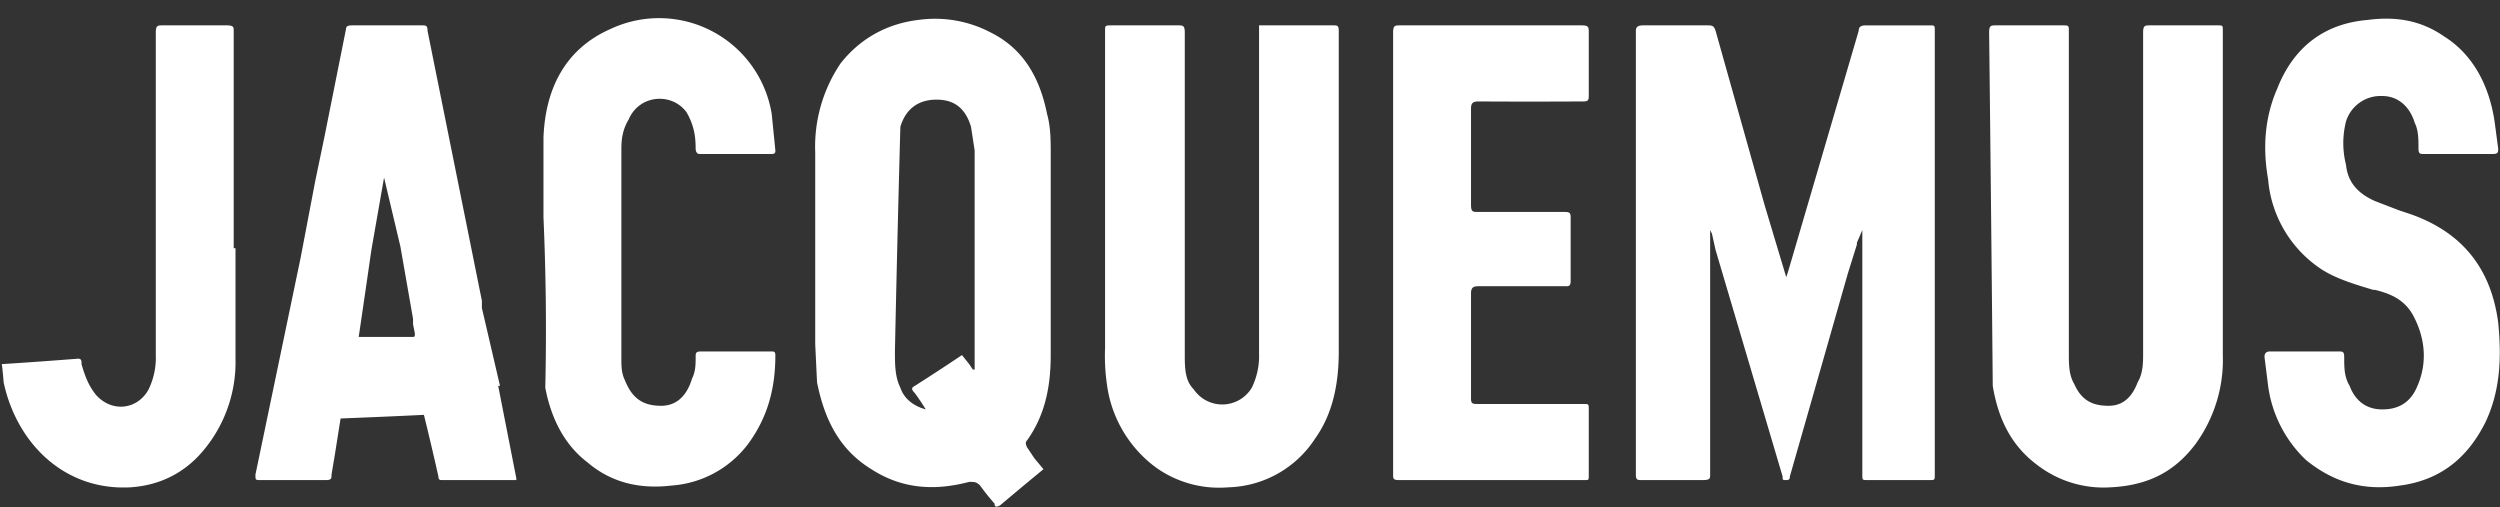 <svg xmlns="http://www.w3.org/2000/svg" width="138" height="28" fill="#fff" class="logo-svg"><rect width="100%" height="100%" fill="#333333" stroke="none"/><path d="M30 12V7.6c.1-2.7 1.2-4.9 3.7-6a6.3 6.3 0 0 1 8.9 4.7l.2 2c0 .1 0 .2-.2.2h-4c-.1 0-.2-.1-.2-.3 0-.7-.1-1.3-.5-2-.8-1.1-2.6-1-3.2.4-.3.5-.4 1-.4 1.6v11.6c0 .4 0 .8.2 1.2.4 1 1 1.4 2 1.4.8 0 1.4-.5 1.7-1.5.2-.4.2-.8.2-1.2 0-.2 0-.3.3-.3h3.9c.1 0 .2 0 .2.2 0 1.8-.4 3.4-1.5 4.9a5.8 5.8 0 0 1-4.2 2.3c-1.7.2-3.3-.1-4.7-1.3-1.3-1-2-2.5-2.3-4.1A141.3 141.3 0 0 0 30 12zm97.2 7.4h1.9c.2 0 .3 0 .3.3 0 .6 0 1.1.3 1.6.3.8.9 1.3 1.8 1.3.8 0 1.5-.3 1.9-1.2.6-1.3.5-2.7-.2-4-.5-.9-1.3-1.2-2.1-1.4h-.1c-1-.3-2-.6-2.8-1.1a6.6 6.6 0 0 1-3-5c-.3-1.7-.2-3.4.5-5 .9-2.3 2.6-3.6 5-3.8 1.5-.2 2.9 0 4.2.9 1.6 1 2.5 2.7 2.8 4.7l.2 1.5c0 .2 0 .3-.3.3h-3.8c-.2 0-.3 0-.3-.3 0-.5 0-1-.2-1.4-.3-1-1-1.5-1.8-1.5a2 2 0 0 0-2 1.4c-.2.8-.2 1.6 0 2.4.1 1 .7 1.6 1.6 2l1.3.5.6.2c2.9 1 4.5 3 4.9 6 .2 2 .1 3.8-.7 5.5-1 2-2.5 3.2-4.7 3.5-1.9.3-3.6-.1-5.2-1.4a6.9 6.9 0 0 1-2.1-4.1l-.2-1.6c0-.2.1-.3.3-.3h1.9zm-4.5-5.9V1.7c0-.3 0-.3-.3-.3h-3.7c-.3 0-.4 0-.4.4v17.7c0 .5 0 1.1-.3 1.6-.3.8-.8 1.3-1.6 1.3-.9 0-1.5-.3-1.9-1.2-.3-.5-.3-1.1-.3-1.7V1.7c0-.3 0-.3-.4-.3h-3.6c-.3 0-.4 0-.4.4a7865.5 7865.5 0 0 1 .2 19.5c.3 1.8 1 3.3 2.5 4.4a6 6 0 0 0 4 1.2c2-.1 3.5-.8 4.7-2.4a7.9 7.9 0 0 0 1.5-4.9v-6zM61 8.7v-7c0-.3 0-.3.4-.3H65c.3 0 .4 0 .4.4v17.7c0 .8 0 1.5.5 2a1.9 1.9 0 0 0 3.2-.1 4 4 0 0 0 .4-1.9V1.4h4.1c.2 0 .3 0 .3.3v17.7c0 1.7-.3 3.4-1.3 4.8a5.9 5.9 0 0 1-4.8 2.7 6 6 0 0 1-4-1.1 6.8 6.8 0 0 1-2.7-4.6 11 11 0 0 1-.1-2V8.7zm41.5 4.8-.5 1.6a9957.6 9957.6 0 0 1-3.2 11.2c0 .1 0 .2-.2.2s-.2 0-.2-.2l-3.7-12.5-.2-.9-.1-.2v13.5c0 .2 0 .3-.4.3h-3.4c-.2 0-.3 0-.3-.3V1.7c0-.2.1-.3.4-.3h3.5c.3 0 .4 0 .5.3l2.7 9.6 1.2 4 .1-.3 3.9-13.3c0-.2.1-.3.4-.3h3.5c.3 0 .3 0 .3.3v24.5c0 .3 0 .3-.3.3h-3.4c-.3 0-.3 0-.3-.3V12.7l-.3.7zm-25.6-2.2v14.9c0 .2 0 .3.3.3h10.3c.2 0 .2 0 .2-.3v-3.6c0-.3 0-.3-.3-.3h-5.8c-.3 0-.4 0-.4-.3v-5.8c0-.3.1-.4.4-.4h4.8c.2 0 .3 0 .3-.3V12c0-.3-.1-.3-.4-.3h-4.7c-.3 0-.4 0-.4-.4V6c0-.3.1-.4.4-.4a489.4 489.4 0 0 0 5.7 0c.3 0 .4 0 .4-.3V1.8c0-.3 0-.4-.4-.4h-10c-.3 0-.4 0-.4.4v9.5zm-64 2.4v-12c0-.2 0-.3-.4-.3H9c-.3 0-.4 0-.4.4v17.8a4 4 0 0 1-.4 1.9c-.6 1.1-2 1.3-2.9.3-.4-.5-.6-1-.8-1.7 0-.2 0-.3-.2-.3a304.3 304.3 0 0 1-4.2.3 17.3 17.3 0 0 1 .1 1c.7 3.3 3.3 6 7 5.8 1.5-.1 2.9-.7 4-2a7.6 7.6 0 0 0 1.8-5.1v-6.1zM58 8.5c0-.7 0-1.5-.2-2.2-.4-2-1.3-3.6-3.1-4.5a6.6 6.6 0 0 0-4-.7c-1.7.2-3.2 1-4.3 2.4A8.2 8.2 0 0 0 45 8.4V19l.1 2.1c.4 2 1.2 3.7 3 4.8 1.7 1.1 3.5 1.2 5.4.7.3 0 .4 0 .6.2a12.7 12.7 0 0 0 .8 1c0 .2.1.2.3.1a202.5 202.5 0 0 1 2.4-2l-.5-.6-.4-.6c-.1-.2-.1-.3 0-.4 1-1.4 1.3-3 1.3-4.7v-11zm-4.3 11.9-.2-.3-.4-.5a130.9 130.9 0 0 1-2.6 1.7c-.2.1-.2.2 0 .4a11.9 11.9 0 0 1 .6.9c-.7-.2-1.2-.6-1.4-1.2-.3-.6-.3-1.3-.3-2A1791.1 1791.1 0 0 1 49.7 7c.3-1 1-1.5 2-1.5s1.6.5 1.9 1.5l.2 1.3v12.1zm-26.2.9 1 5.1v.1h-4.1c-.1 0-.2 0-.2-.2a163.5 163.5 0 0 0-.8-3.4 465.5 465.5 0 0 1-4.6.2l-.3 1.9-.2 1.2c0 .2 0 .3-.3.3h-3.6c-.3 0-.3 0-.3-.3l2.5-12 .8-4.2.5-2.4 1.2-6c0-.2.2-.2.4-.2h3.8c.2 0 .3 0 .3.3l3 14.9v.4l1 4.3zm-4.8-2.7c.2 0 .2 0 .2-.2l-.1-.5v-.3l-.7-4a10518.8 10518.8 0 0 1-.9-3.8l-.7 4a1335.7 1335.7 0 0 1-.7 4.8h3z"/></svg>